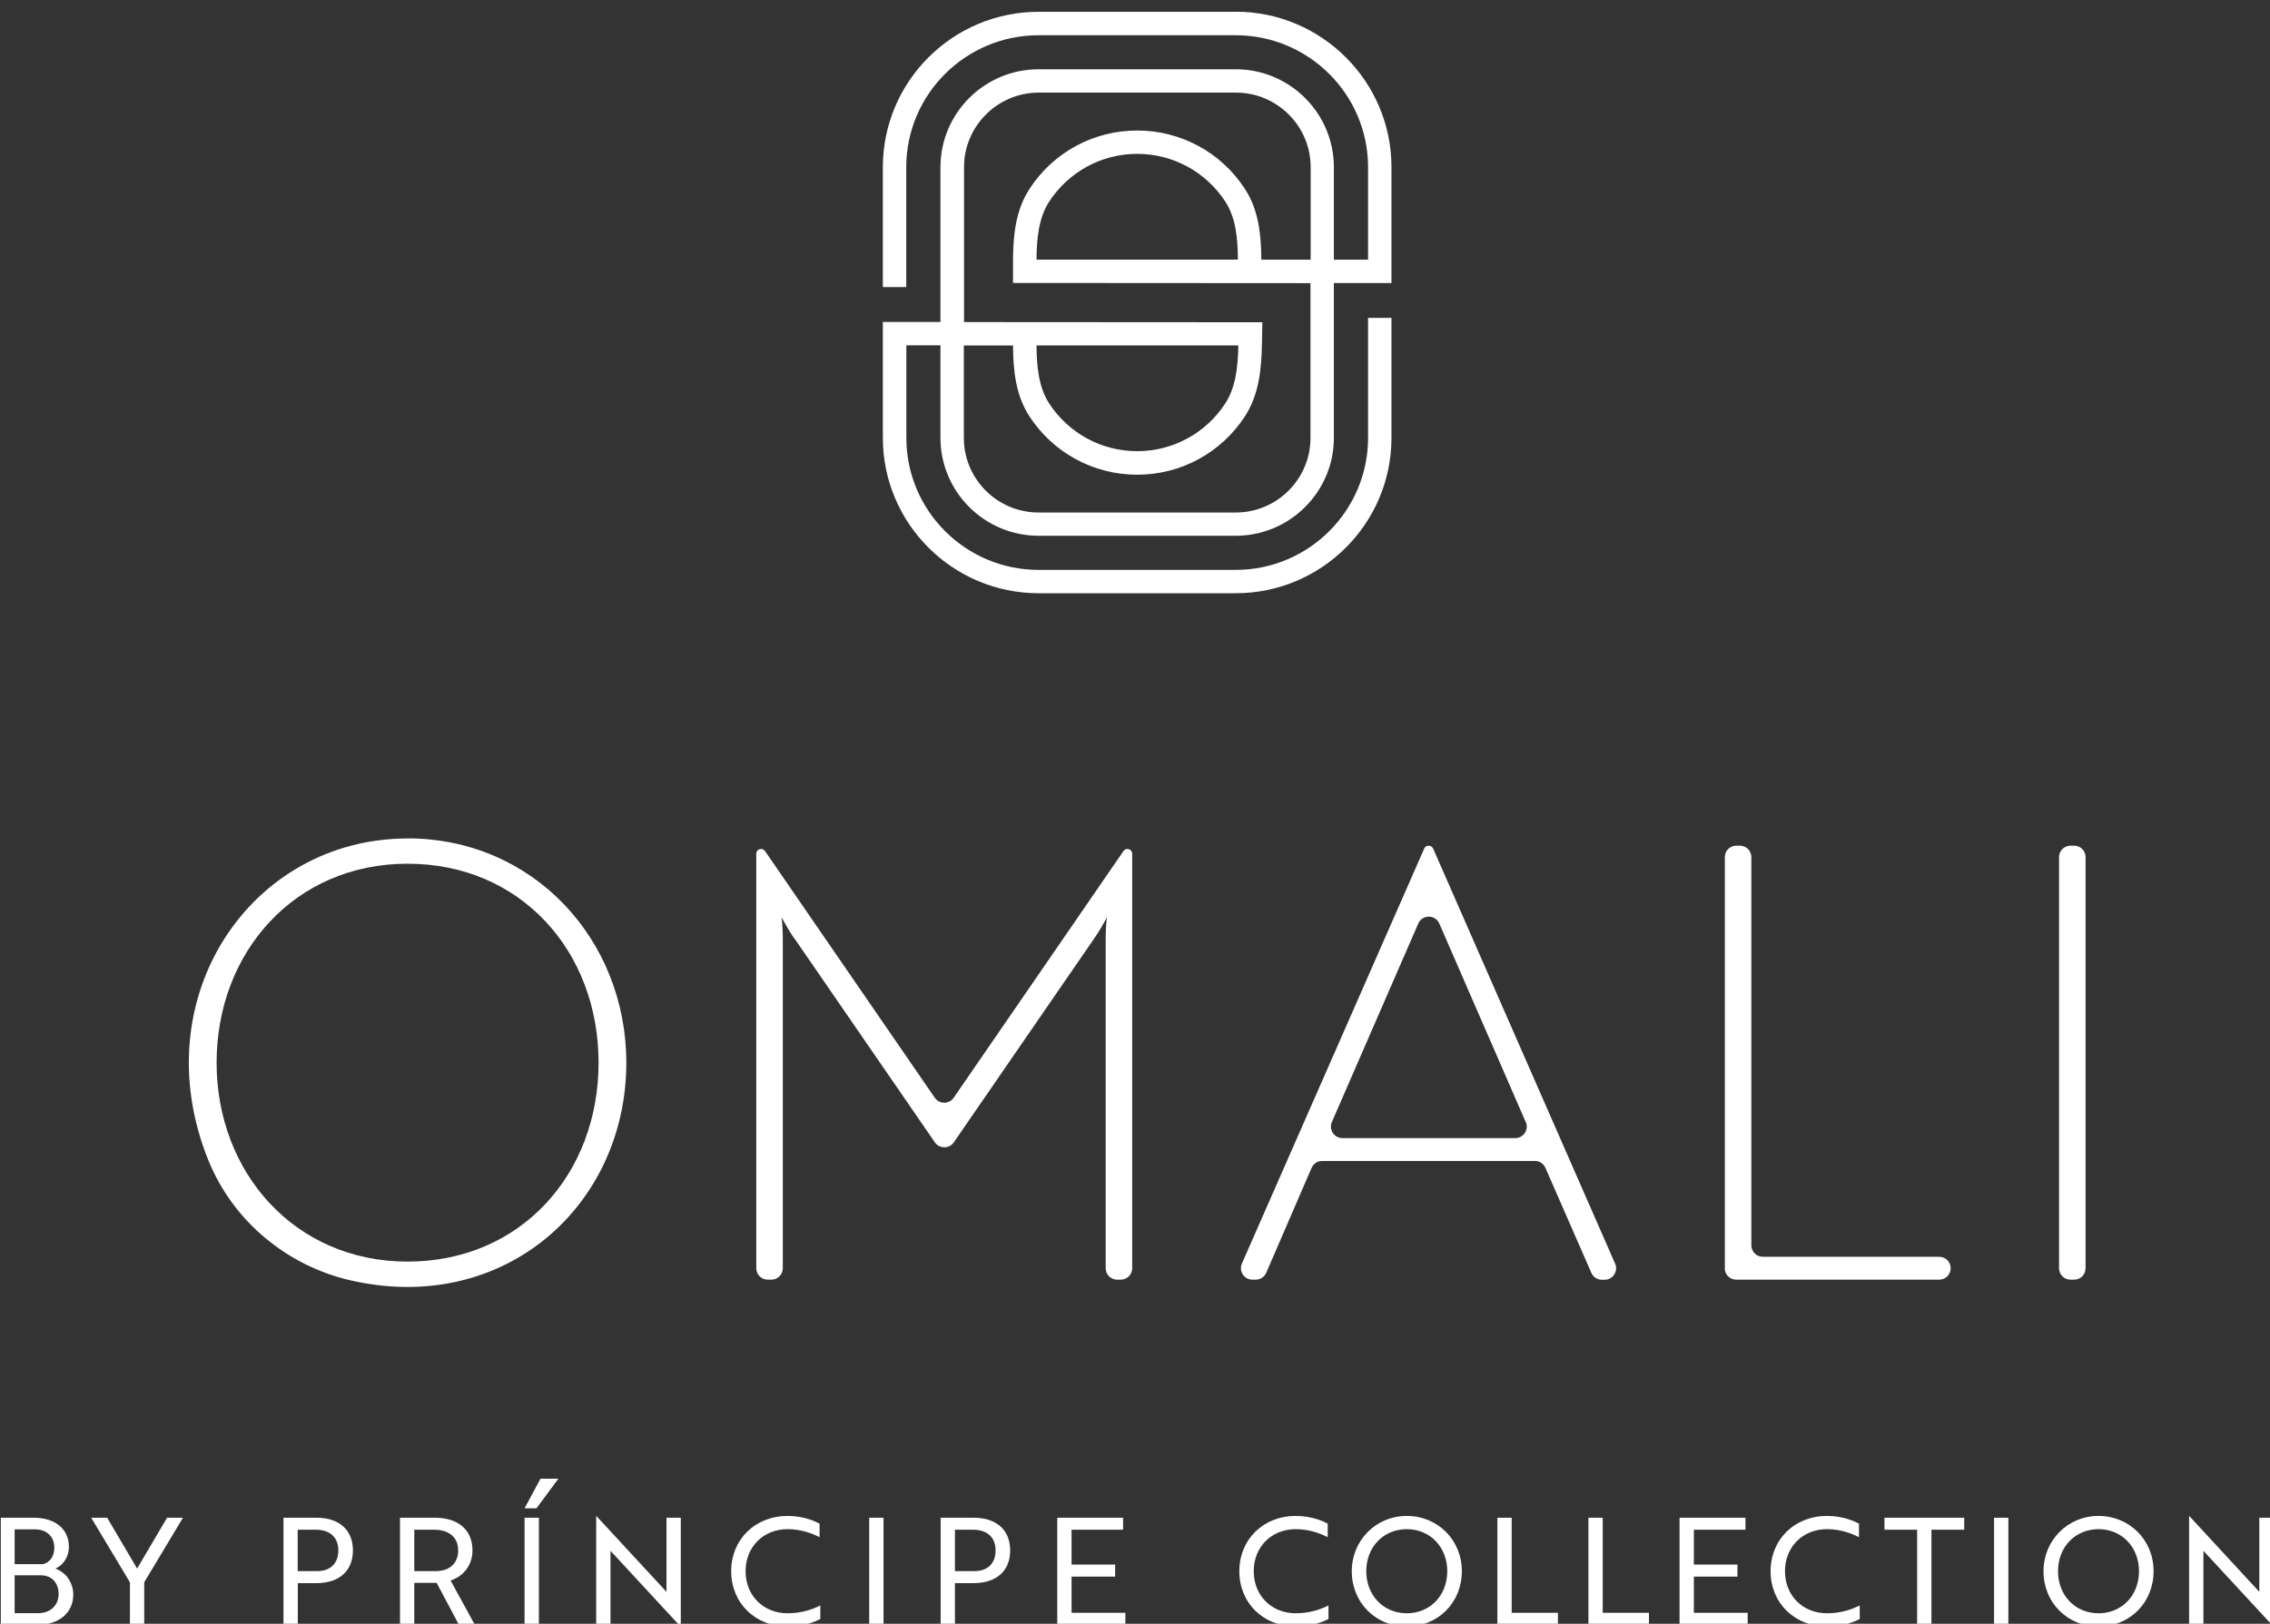 <?xml version="1.0" encoding="UTF-8" standalone="no"?>
<!DOCTYPE svg PUBLIC "-//W3C//DTD SVG 1.1//EN" "http://www.w3.org/Graphics/SVG/1.1/DTD/svg11.dtd">
<svg width="100%" height="100%" viewBox="0 0 239 171" version="1.1" xmlns="http://www.w3.org/2000/svg" xmlns:xlink="http://www.w3.org/1999/xlink" xml:space="preserve" xmlns:serif="http://www.serif.com/" style="fill-rule:evenodd;clip-rule:evenodd;stroke-linejoin:round;stroke-miterlimit:2;">
    <rect x="0" y="0" width="239" height="171" fill="#333333" stroke="none"/>
    <g transform="matrix(1,0,0,1,-3947,-2102)">
        <g transform="matrix(3.169,0,0,4.203,0,0)">
            <g transform="matrix(0.996,0,0,0.995,1245.53,-9.479)">
                <g transform="matrix(0.316,0,0,0.238,0,512.456)">
                    <path d="M42.94,132.24C54.87,132.24 63.1,122.99 63.1,111.19C63.1,99.39 54.87,90.14 42.94,90.14C31.01,90.14 22.78,99.52 22.78,111.19C22.78,122.86 31.07,132.24 42.94,132.24M42.94,87.46C56.21,87.46 66.03,98.18 66.03,111.19C66.03,126.33 53.11,137.95 36.9,134.22C30.15,132.66 24.47,127.9 21.89,121.47C15.02,104.35 26.36,87.47 42.94,87.47" style="fill:#fff;fill-rule:nonzero;"/>
                </g>
                <g transform="matrix(0.316,0,0,0.238,0,512.456)">
                    <path d="M83.76,98.05C83.19,97.22 82.74,96.39 82.42,95.82C82.55,96.9 82.55,97.8 82.55,98.69L82.55,132.94C82.55,133.61 82.01,134.15 81.34,134.15L80.96,134.15C80.29,134.15 79.75,133.61 79.75,132.94L79.75,89.08C79.75,88.59 80.39,88.39 80.67,88.8L98.59,114.9C99.07,115.6 100.11,115.6 100.59,114.9L118.51,88.8C118.79,88.39 119.43,88.59 119.43,89.08L119.43,132.94C119.43,133.61 118.89,134.15 118.22,134.15L117.84,134.15C117.17,134.15 116.63,133.61 116.63,132.94L116.63,98.69C116.63,97.8 116.63,96.9 116.76,95.82C116.44,96.4 116,97.22 115.42,98.05L100.6,119.62C100.12,120.32 99.08,120.32 98.6,119.62L83.78,98.05L83.76,98.05Z" style="fill:#fff;fill-rule:nonzero;"/>
                </g>
                <g transform="matrix(0.316,0,0,0.238,0,512.456)">
                    <path d="M160.97,117.47L151.85,96.47C151.43,95.5 150.05,95.5 149.63,96.47L140.51,117.47C140.16,118.27 140.75,119.17 141.62,119.17L159.87,119.17C160.74,119.17 161.33,118.27 160.98,117.47M150.25,88.54C150.43,88.13 151.01,88.13 151.2,88.54L170.41,132.46C170.76,133.26 170.17,134.16 169.3,134.16L169.01,134.16C168.53,134.16 168.09,133.88 167.9,133.43L163.05,122.32C162.86,121.88 162.42,121.59 161.94,121.59L139.48,121.59C139,121.59 138.56,121.88 138.37,122.32L133.58,133.42C133.39,133.86 132.95,134.15 132.47,134.15L132.12,134.15C131.25,134.15 130.66,133.25 131.01,132.45L150.26,88.53L150.25,88.54Z" style="fill:#fff;fill-rule:nonzero;"/>
                </g>
                <g transform="matrix(0.316,0,0,0.238,0,512.456)">
                    <path d="M181.99,132.94L181.99,89.44C181.99,88.77 182.53,88.23 183.2,88.23L183.58,88.23C184.25,88.23 184.79,88.77 184.79,89.44L184.79,130.52C184.79,131.19 185.33,131.73 186,131.73L204.62,131.73C205.29,131.73 205.83,132.27 205.83,132.94C205.83,133.61 205.29,134.15 204.62,134.15L183.19,134.15C182.52,134.15 181.98,133.61 181.98,132.94" style="fill:#fff;fill-rule:nonzero;"/>
                </g>
                <g transform="matrix(0.316,0,0,0.238,0,512.456)">
                    <path d="M217.27,132.94L217.27,89.44C217.27,88.77 217.81,88.23 218.48,88.23L218.86,88.23C219.53,88.23 220.07,88.77 220.07,89.44L220.07,132.94C220.07,133.61 219.53,134.15 218.86,134.15L218.48,134.15C217.81,134.15 217.27,133.61 217.27,132.94" style="fill:#fff;fill-rule:nonzero;"/>
                </g>
                <g transform="matrix(0.316,0,0,0.238,0,512.456)">
                    <path d="M109.33,35.3L130.64,35.3C130.58,37.81 130.31,39.81 129.26,41.43C127.2,44.6 123.72,46.49 119.96,46.49C116.2,46.49 112.72,44.6 110.66,41.43C109.54,39.7 109.35,37.47 109.33,35.29M130.59,26.22L109.33,26.22C109.35,24.02 109.55,21.8 110.67,20.08C112.73,16.92 116.2,15.03 119.96,15.03C123.72,15.03 127.2,16.92 129.26,20.08C130.38,21.8 130.58,24.03 130.59,26.22M138.27,26.23L133.06,26.23C133.05,23.66 132.8,20.99 131.33,18.74C128.82,14.87 124.57,12.56 119.96,12.56C115.35,12.56 111.1,14.87 108.59,18.74C107.07,21.07 106.85,23.86 106.85,26.52L106.85,28.69L138.25,28.71L138.25,45.09C138.25,49.44 134.71,52.98 130.36,52.98L109.55,52.98C105.2,52.98 101.66,49.44 101.66,45.09L101.66,35.31L106.85,35.31C106.87,37.88 107.11,40.54 108.58,42.8C111.1,46.67 115.35,48.98 119.96,48.98C124.57,48.98 128.82,46.67 131.34,42.79C132.84,40.47 133.09,37.69 133.13,35.03L133.17,32.85L101.68,32.83L101.68,16.44C101.68,12.09 105.22,8.55 109.57,8.55L130.38,8.55C134.73,8.55 138.27,12.09 138.27,16.44L138.27,26.23ZM130.36,0L109.55,0C100.48,0 93.11,7.37 93.11,16.44L93.11,29.13L95.58,29.13L95.58,16.44C95.58,8.74 101.84,2.48 109.55,2.48L130.36,2.48C138.06,2.48 144.33,8.74 144.33,16.44L144.33,26.23L140.72,26.23L140.72,16.44C140.72,10.73 136.07,6.08 130.36,6.08L109.55,6.08C103.84,6.08 99.19,10.73 99.19,16.44L99.19,32.82L93.11,32.82L93.11,45.08C93.11,54.14 100.48,61.52 109.55,61.52L130.36,61.52C139.43,61.52 146.8,54.14 146.8,45.08L146.8,32.39L144.33,32.39L144.33,45.08C144.33,52.78 138.06,59.05 130.36,59.05L109.55,59.05C101.85,59.05 95.59,52.79 95.59,45.08L95.59,35.29L99.19,35.29L99.19,45.08C99.19,50.79 103.84,55.44 109.55,55.44L130.36,55.44C136.07,55.44 140.72,50.79 140.72,45.08L140.72,28.7L146.8,28.7L146.8,16.43C146.8,7.37 139.42,-0.01 130.36,-0.01" style="fill:#fff;fill-rule:nonzero;"/>
                </g>
                <g transform="matrix(0.316,0,0,0.238,0,512.456)">
                    <path d="M239.92,170.86L239.92,159.34L238.41,159.34L238.41,167.18L238.05,166.79L231.02,159.16L231,159.16L231,170.68L232.51,170.68L232.51,162.84L232.87,163.23L239.91,170.86L239.93,170.86L239.92,170.86ZM217.16,165C217.16,162.43 218.99,160.55 221.44,160.55C223.89,160.55 225.71,162.44 225.71,165C225.71,167.56 223.9,169.45 221.44,169.45C218.98,169.45 217.16,167.56 217.16,165M215.63,165C215.63,168.32 218.15,170.85 221.44,170.85C224.73,170.85 227.25,168.32 227.25,165C227.25,161.68 224.69,159.15 221.44,159.15C218.19,159.15 215.63,161.73 215.63,165M211.92,159.34L210.41,159.34L210.41,170.67L211.92,170.67L211.92,159.34ZM207.26,160.61L207.26,159.34L198.84,159.34L198.84,160.61L202.29,160.61L202.29,170.67L203.8,170.67L203.8,160.61L207.26,160.61ZM196.15,159.97C195.77,159.75 194.5,159.15 192.78,159.15C189.35,159.15 186.82,161.64 186.82,165C186.82,168.36 189.35,170.85 192.78,170.85C194.57,170.85 195.85,170.27 196.23,170.05L196.23,168.62C195.49,169 194.31,169.45 192.78,169.45C190.2,169.45 188.34,167.56 188.34,165C188.34,162.44 190.2,160.55 192.78,160.55C194.23,160.55 195.41,161.02 196.15,161.4L196.15,159.97ZM184.4,170.67L184.4,169.4L178.72,169.4L178.72,165.57L183.32,165.57L183.32,164.3L178.72,164.3L178.72,160.61L184.17,160.61L184.17,159.34L177.21,159.34L177.21,170.67L184.4,170.67ZM173.98,170.67L173.98,169.4L169.1,169.4L169.1,159.34L167.59,159.34L167.59,170.67L173.98,170.67ZM164.37,170.67L164.37,169.4L159.49,169.4L159.49,159.34L157.98,159.34L157.98,170.67L164.37,170.67ZM144.14,165C144.14,162.43 145.97,160.55 148.42,160.55C150.87,160.55 152.69,162.44 152.69,165C152.69,167.56 150.88,169.45 148.42,169.45C145.96,169.45 144.14,167.56 144.14,165M142.61,165C142.61,168.32 145.13,170.85 148.42,170.85C151.71,170.85 154.23,168.32 154.23,165C154.23,161.68 151.67,159.15 148.42,159.15C145.17,159.15 142.61,161.73 142.61,165M140.07,159.97C139.69,159.75 138.42,159.15 136.7,159.15C133.27,159.15 130.74,161.64 130.74,165C130.74,168.36 133.27,170.85 136.7,170.85C138.49,170.85 139.77,170.27 140.15,170.05L140.15,168.62C139.41,169 138.23,169.45 136.7,169.45C134.12,169.45 132.26,167.56 132.26,165C132.26,162.44 134.12,160.55 136.7,160.55C138.15,160.55 139.33,161.02 140.07,161.4L140.07,159.97ZM118.71,170.67L118.71,169.4L113.03,169.4L113.03,165.57L117.63,165.57L117.63,164.3L113.03,164.3L113.03,160.61L118.47,160.61L118.47,159.34L111.52,159.34L111.52,170.67L118.71,170.67ZM102.65,160.61C104.13,160.61 105.01,161.43 105.01,162.8C105.01,164.17 104.18,164.99 102.77,164.99L100.72,164.99L100.72,160.61L102.65,160.61ZM102.69,166.26C105.1,166.26 106.55,164.97 106.55,162.8C106.55,160.63 105.1,159.34 102.69,159.34L99.21,159.34L99.21,170.67L100.72,170.67L100.72,166.26L102.69,166.26ZM93.18,159.34L91.67,159.34L91.67,170.67L93.18,170.67L93.18,159.34ZM86.43,159.97C86.05,159.75 84.78,159.15 83.06,159.15C79.63,159.15 77.1,161.64 77.1,165C77.1,168.36 79.63,170.85 83.06,170.85C84.85,170.85 86.13,170.27 86.51,170.05L86.51,168.62C85.77,169 84.59,169.45 83.06,169.45C80.48,169.45 78.62,167.56 78.62,165C78.62,162.44 80.48,160.55 83.06,160.55C84.51,160.55 85.69,161.02 86.43,161.4L86.43,159.97ZM71.78,170.86L71.78,159.34L70.27,159.34L70.27,167.18L69.91,166.79L62.87,159.16L62.85,159.16L62.85,170.68L64.36,170.68L64.36,162.84L64.72,163.23L71.76,170.86L71.78,170.86ZM55.29,158.34L56.55,158.34L58.86,155.21L56.97,155.21L55.29,158.34ZM56.8,159.34L55.29,159.34L55.29,170.67L56.8,170.67L56.8,159.34ZM45.76,160.61C47.33,160.61 48.28,161.43 48.28,162.8C48.28,164.17 47.38,164.99 45.89,164.99L43.65,164.99L43.65,160.61L45.76,160.61ZM42.14,159.34L42.14,170.67L43.65,170.67L43.65,166.23L46.01,166.23L48.36,170.67L50.04,170.67L47.48,165.98C48.69,165.6 49.79,164.5 49.79,162.8C49.79,160.63 48.3,159.34 45.81,159.34L42.14,159.34ZM33.27,160.61C34.75,160.61 35.63,161.43 35.63,162.8C35.63,164.17 34.8,164.99 33.39,164.99L31.34,164.99L31.34,160.61L33.27,160.61ZM33.32,166.26C35.73,166.26 37.17,164.97 37.17,162.8C37.17,160.63 35.72,159.34 33.32,159.34L29.84,159.34L29.84,170.67L31.35,170.67L31.35,166.26L33.32,166.26ZM9.54,159.34L13.63,166.17L13.63,170.67L15.14,170.67L15.14,166.17L19.23,159.34L17.55,159.34L14.39,164.72L11.23,159.34L9.54,159.34ZM1.46,165.43L4.23,165.43C5.35,165.43 6.1,166.2 6.1,167.41C6.1,168.62 5.23,169.44 3.93,169.44L1.46,169.44L1.46,165.42L1.46,165.43ZM1.46,164.25L1.46,160.57L3.59,160.57C4.88,160.57 5.65,161.36 5.65,162.52C5.65,163.43 5.18,164.06 4.47,164.25L1.46,164.25ZM5.78,164.72C6.66,164.31 7.19,163.41 7.19,162.44C7.19,160.5 5.71,159.34 3.48,159.34L0,159.34L0,170.67L3.89,170.67C6.14,170.67 7.65,169.4 7.65,167.48C7.65,166.24 6.9,165.13 5.78,164.73L5.78,164.72Z" style="fill:#fff;fill-rule:nonzero;"/>
                </g>
            </g>
        </g>
    </g>
</svg>
